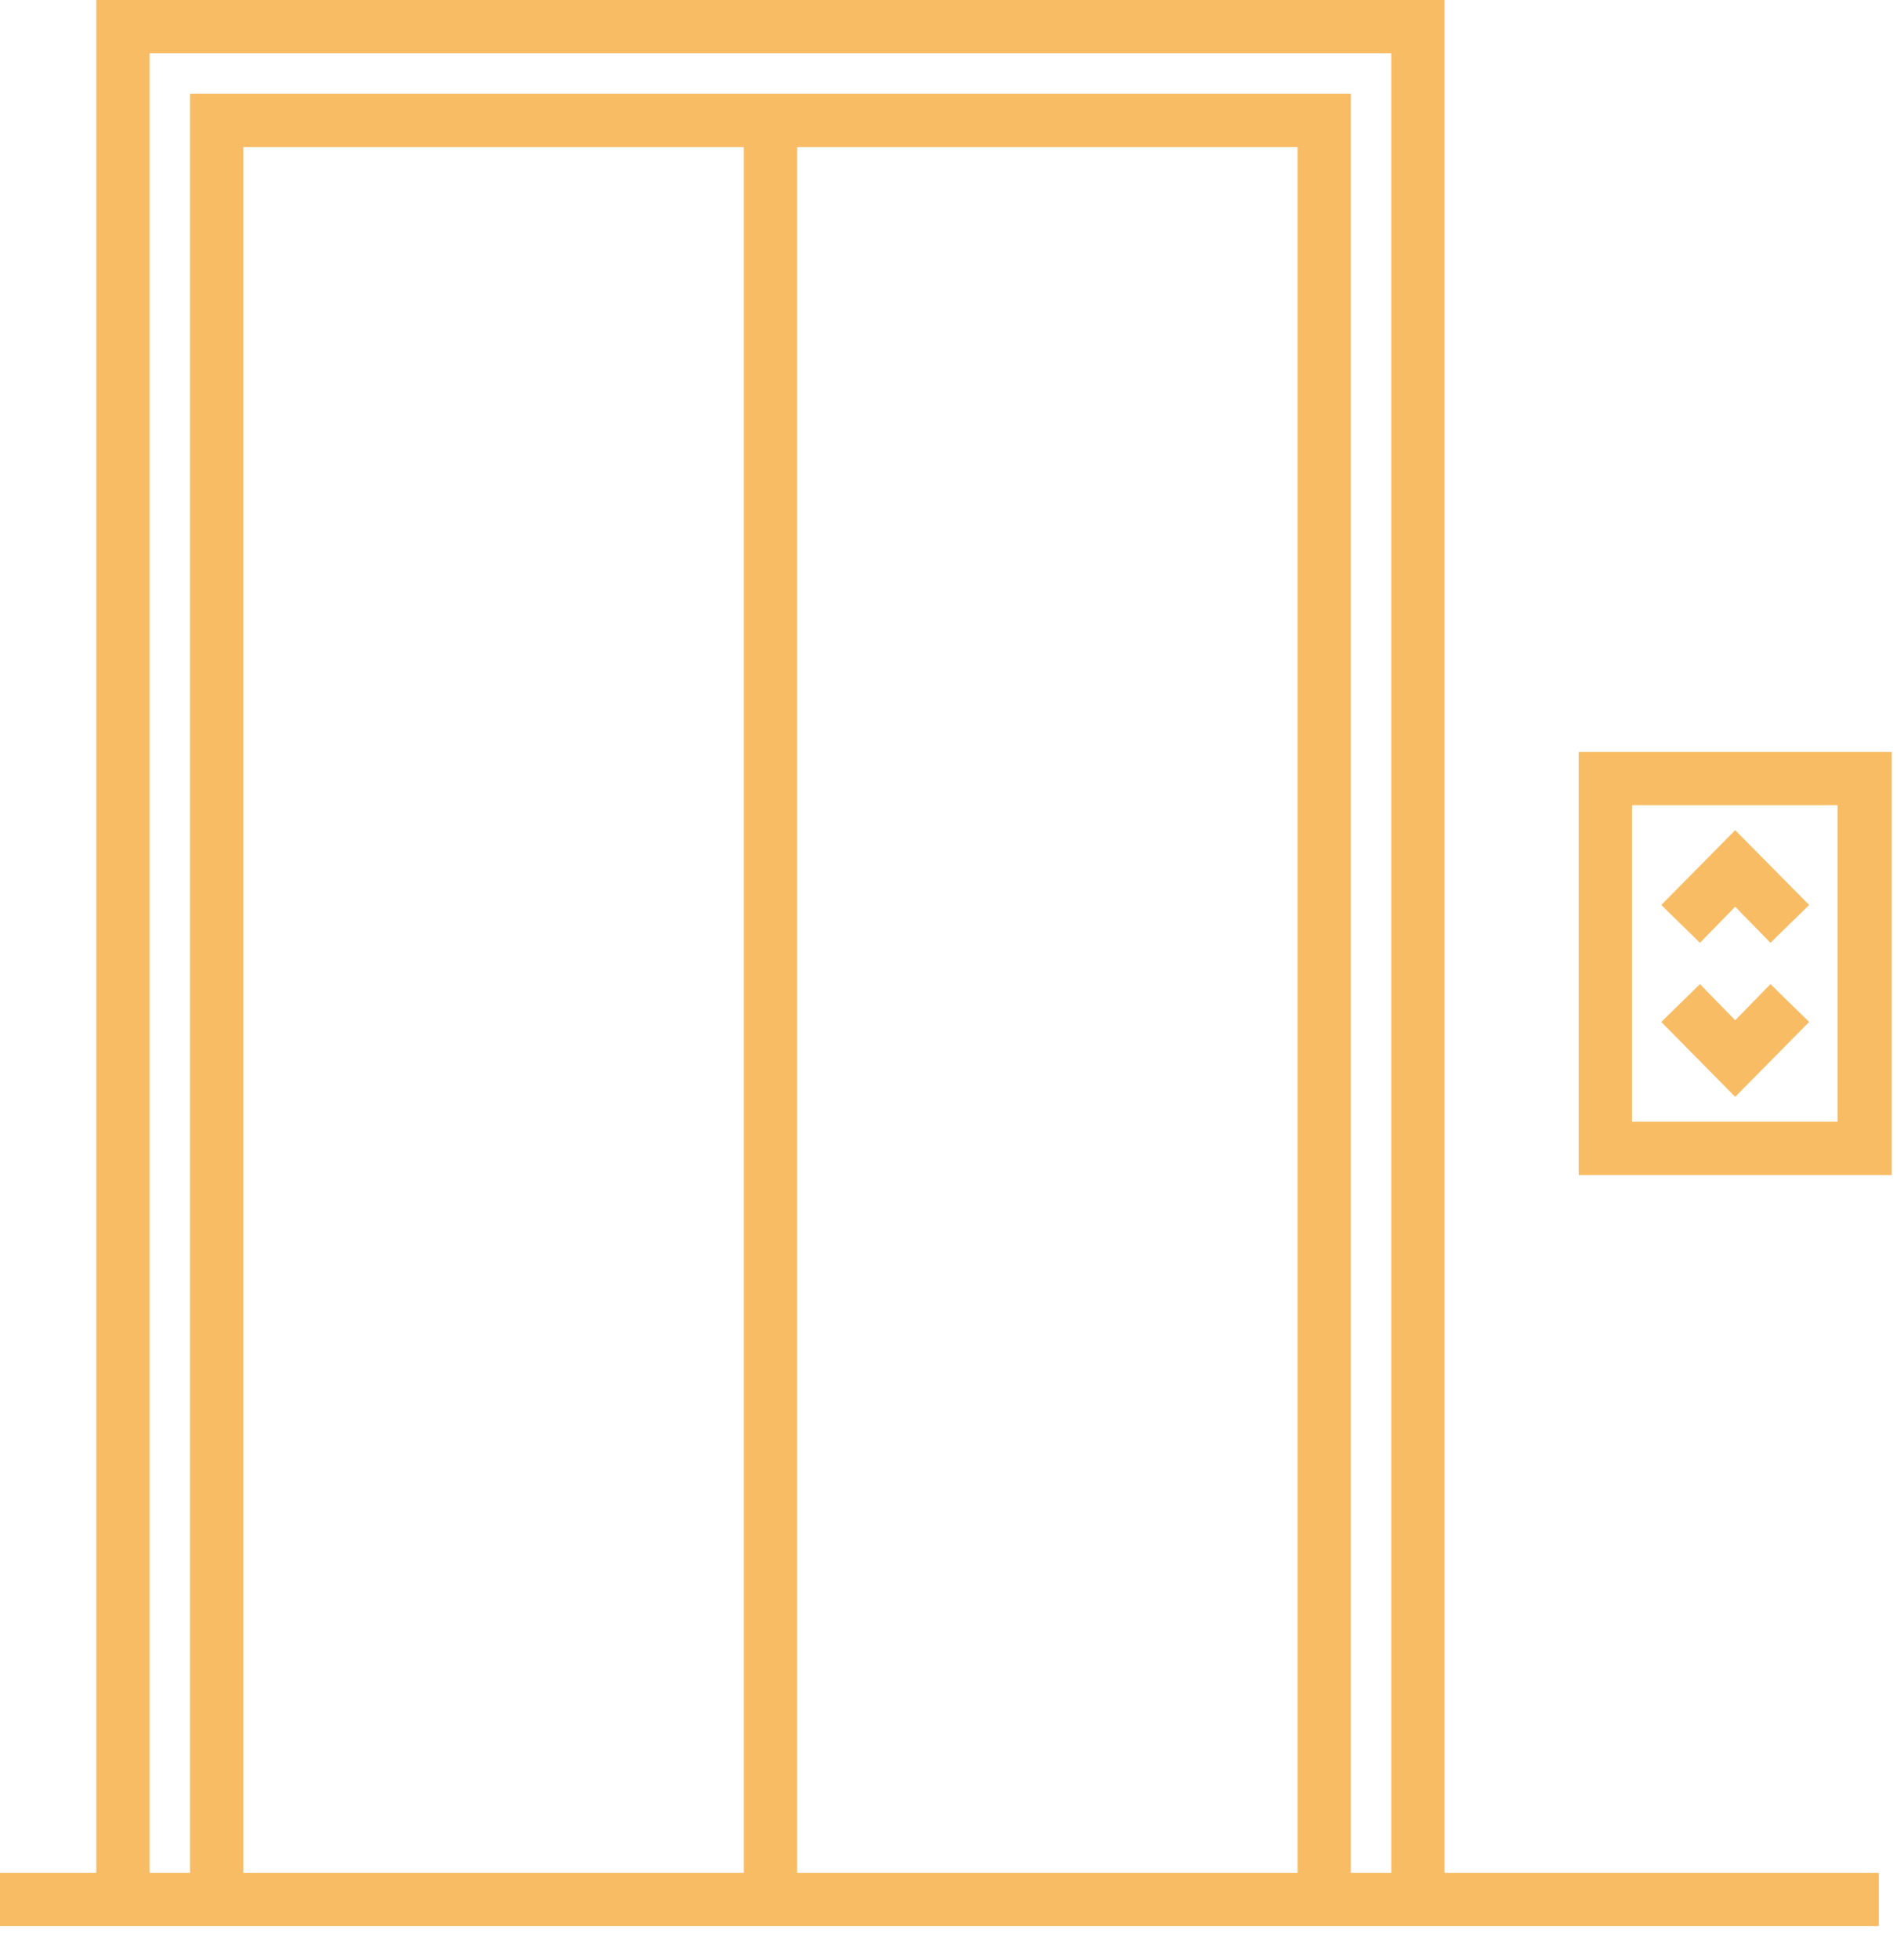 <?xml version="1.0" encoding="UTF-8"?> <svg xmlns="http://www.w3.org/2000/svg" width="35" height="36" viewBox="0 0 35 36" fill="none"><path d="M34.536 34.41H0V35.39H34.536V34.41Z" fill="#F8BC64"></path><path d="M26.554 34.916H25.574V0.98H2.75V34.916H1.77V0H26.554V34.916Z" fill="#F8BC64"></path><path d="M24.831 34.916H23.852V2.703H4.473V34.916H3.493V1.723H24.831V34.916Z" fill="#F8BC64"></path><path d="M34.774 21.591H29.02V13.815H34.774V21.591ZM30 20.611H33.778V14.794H30V20.611Z" fill="#F8BC64"></path><path d="M14.652 2.213H13.672V34.868H14.652V2.213Z" fill="#F8BC64"></path><path d="M32.545 17.323L31.897 16.66L31.249 17.323L30.538 16.628L31.897 15.253L33.256 16.628L32.545 17.323Z" fill="#F8BC64"></path><path d="M31.897 20.153L30.538 18.777L31.249 18.082L31.897 18.746L32.545 18.082L33.256 18.777L31.897 20.153Z" fill="#F8BC64"></path></svg> 
